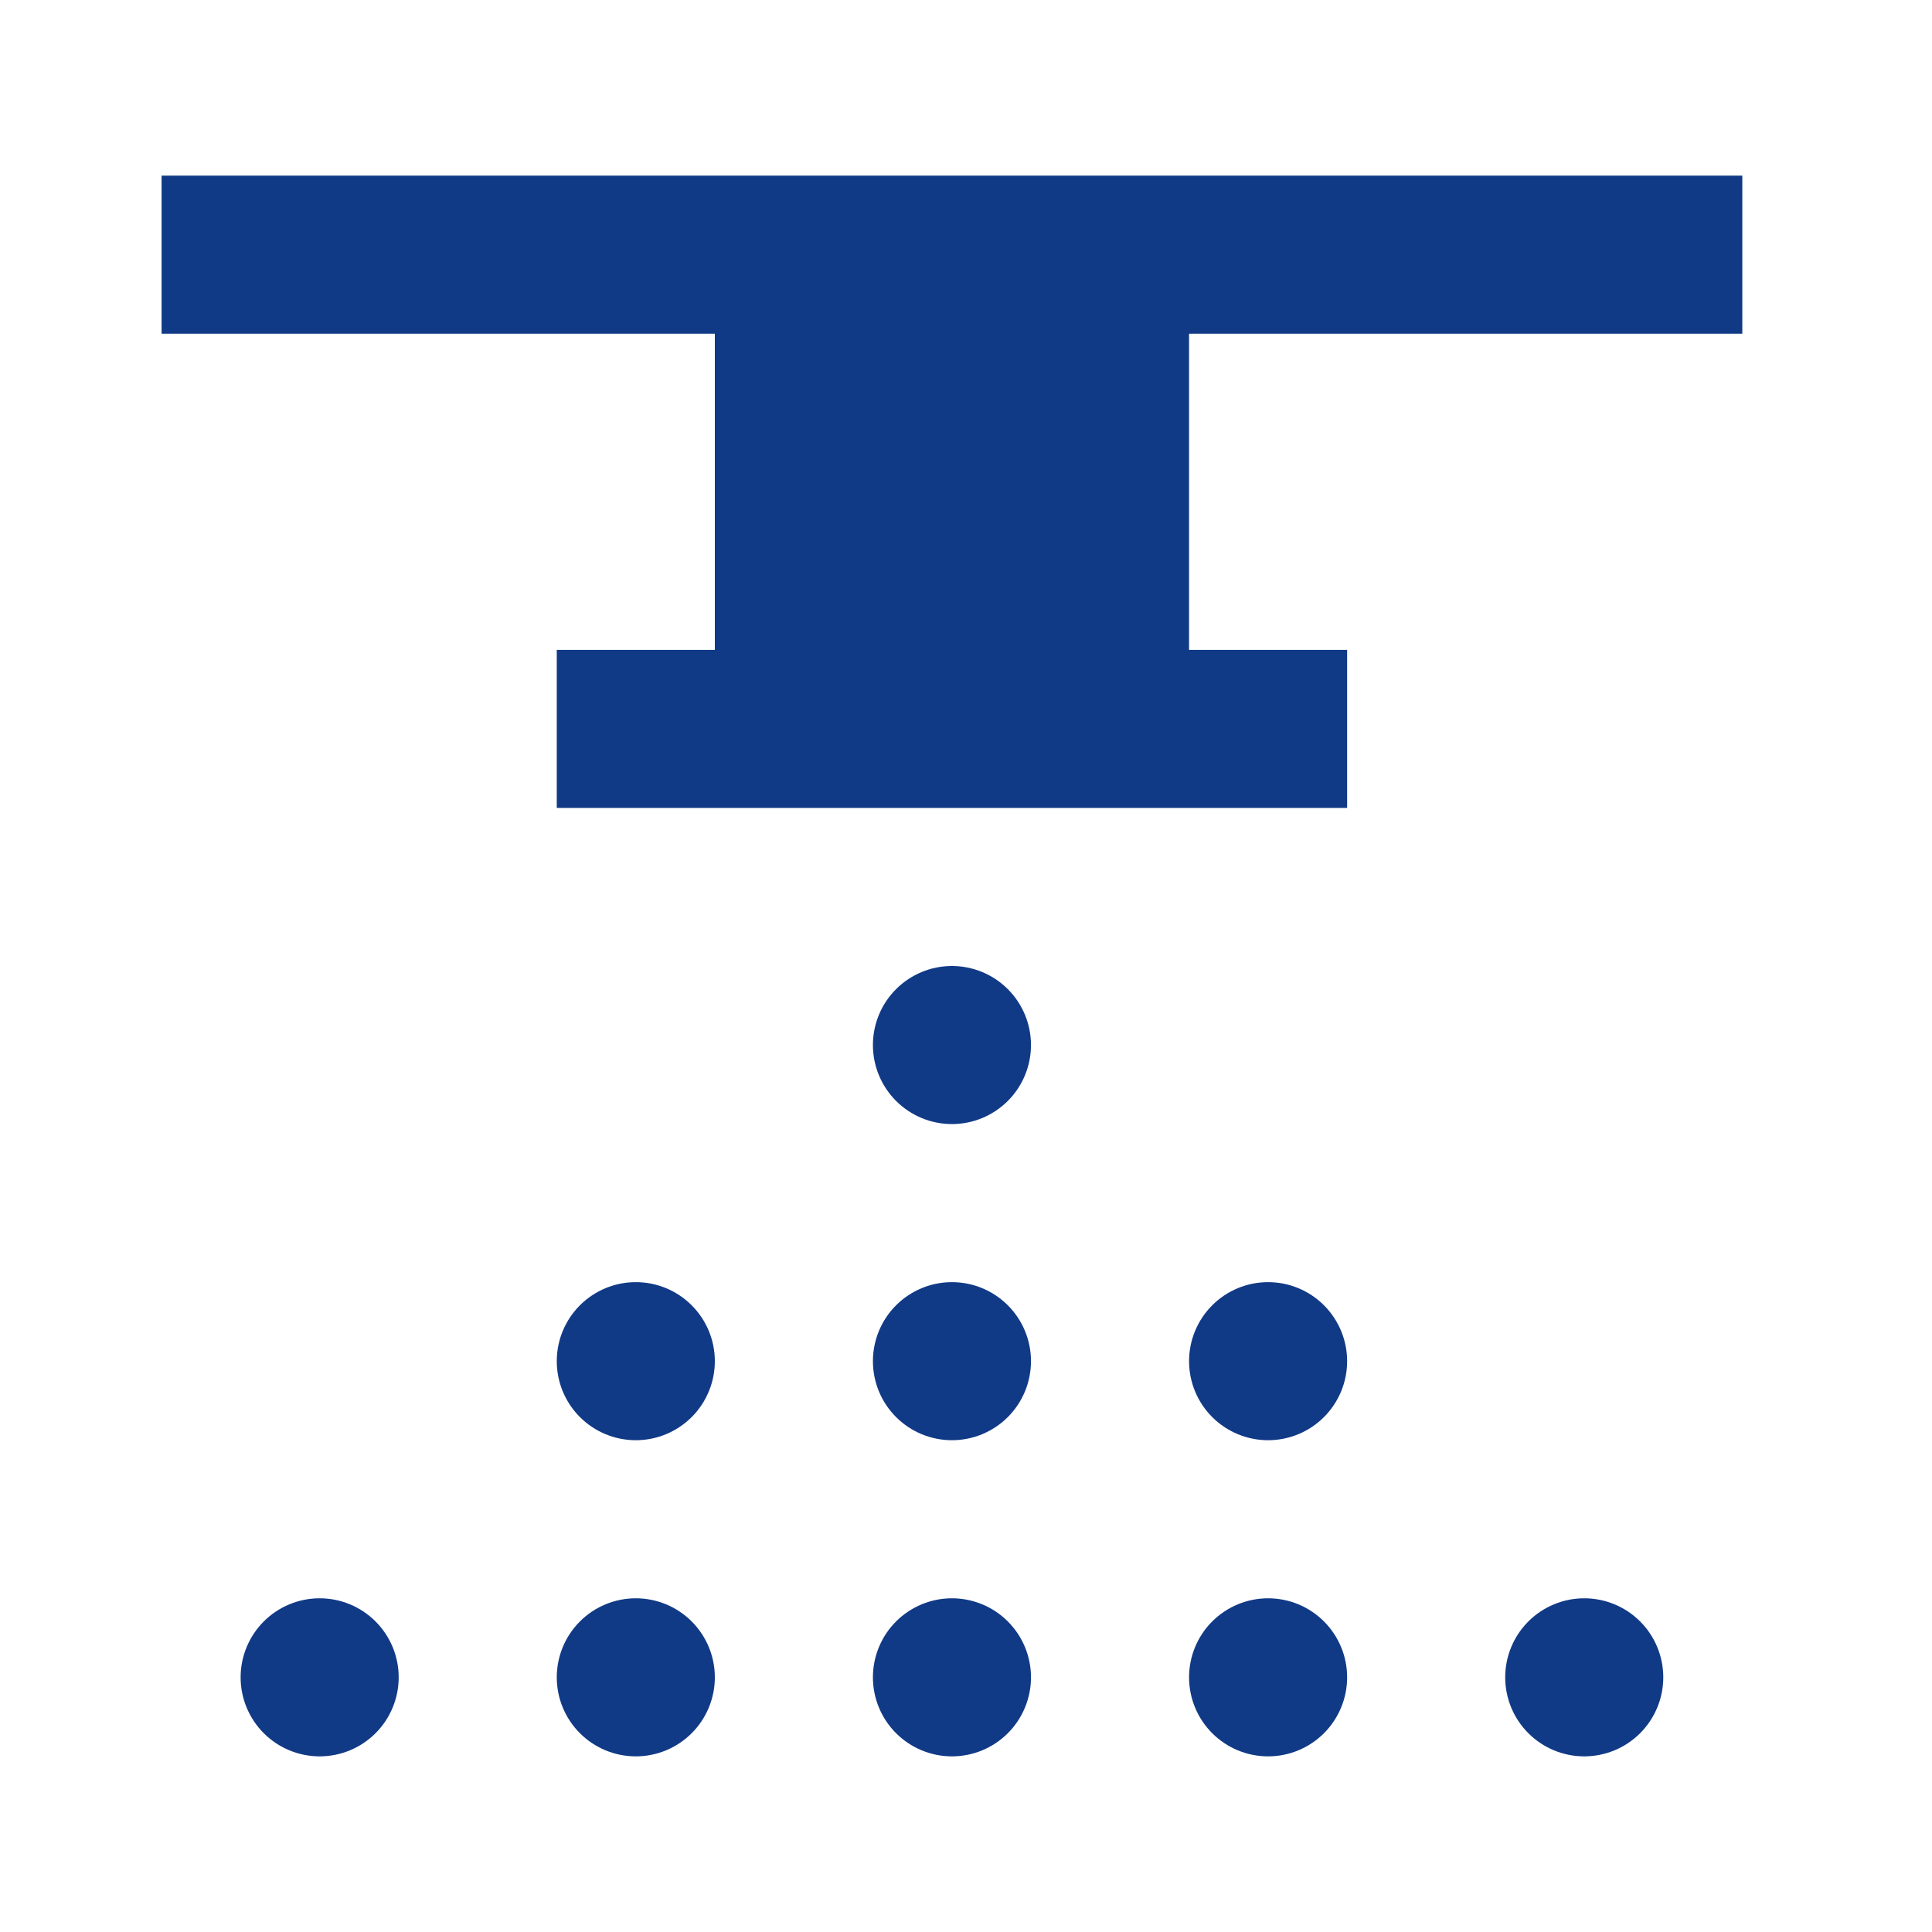 <svg width="55" height="55" viewBox="0 0 55 55" fill="none" xmlns="http://www.w3.org/2000/svg">
<path d="M4.6 5V9.5H20.35V18.5H15.85V23H20.35H33.85H38.35V18.5H33.85V9.5H49.6V5H33.85H20.35H4.6ZM27.1 27.5C26.503 27.5 25.931 27.737 25.509 28.159C25.087 28.581 24.85 29.153 24.85 29.75C24.85 30.347 25.087 30.919 25.509 31.341C25.931 31.763 26.503 32 27.1 32C27.697 32 28.269 31.763 28.691 31.341C29.113 30.919 29.35 30.347 29.35 29.75C29.35 29.153 29.113 28.581 28.691 28.159C28.269 27.737 27.697 27.5 27.1 27.5ZM18.1 36.5C17.503 36.5 16.931 36.737 16.509 37.159C16.087 37.581 15.85 38.153 15.85 38.75C15.85 39.347 16.087 39.919 16.509 40.341C16.931 40.763 17.503 41 18.1 41C18.697 41 19.269 40.763 19.691 40.341C20.113 39.919 20.35 39.347 20.35 38.75C20.35 38.153 20.113 37.581 19.691 37.159C19.269 36.737 18.697 36.5 18.1 36.5ZM27.1 36.5C26.503 36.5 25.931 36.737 25.509 37.159C25.087 37.581 24.85 38.153 24.85 38.75C24.85 39.347 25.087 39.919 25.509 40.341C25.931 40.763 26.503 41 27.1 41C27.697 41 28.269 40.763 28.691 40.341C29.113 39.919 29.35 39.347 29.35 38.75C29.35 38.153 29.113 37.581 28.691 37.159C28.269 36.737 27.697 36.5 27.1 36.5ZM36.1 36.5C35.503 36.5 34.931 36.737 34.509 37.159C34.087 37.581 33.85 38.153 33.85 38.75C33.85 39.347 34.087 39.919 34.509 40.341C34.931 40.763 35.503 41 36.1 41C36.697 41 37.269 40.763 37.691 40.341C38.113 39.919 38.35 39.347 38.35 38.75C38.35 38.153 38.113 37.581 37.691 37.159C37.269 36.737 36.697 36.5 36.1 36.5ZM9.1 45.5C8.503 45.5 7.931 45.737 7.509 46.159C7.087 46.581 6.85 47.153 6.85 47.75C6.85 48.347 7.087 48.919 7.509 49.341C7.931 49.763 8.503 50 9.1 50C9.697 50 10.269 49.763 10.691 49.341C11.113 48.919 11.35 48.347 11.35 47.75C11.35 47.153 11.113 46.581 10.691 46.159C10.269 45.737 9.697 45.5 9.1 45.5ZM18.1 45.5C17.503 45.5 16.931 45.737 16.509 46.159C16.087 46.581 15.85 47.153 15.85 47.75C15.85 48.347 16.087 48.919 16.509 49.341C16.931 49.763 17.503 50 18.1 50C18.697 50 19.269 49.763 19.691 49.341C20.113 48.919 20.35 48.347 20.35 47.75C20.35 47.153 20.113 46.581 19.691 46.159C19.269 45.737 18.697 45.5 18.1 45.5ZM27.1 45.5C26.503 45.5 25.931 45.737 25.509 46.159C25.087 46.581 24.85 47.153 24.85 47.75C24.85 48.347 25.087 48.919 25.509 49.341C25.931 49.763 26.503 50 27.1 50C27.697 50 28.269 49.763 28.691 49.341C29.113 48.919 29.35 48.347 29.35 47.75C29.35 47.153 29.113 46.581 28.691 46.159C28.269 45.737 27.697 45.5 27.1 45.5ZM36.1 45.5C35.503 45.5 34.931 45.737 34.509 46.159C34.087 46.581 33.85 47.153 33.85 47.75C33.85 48.347 34.087 48.919 34.509 49.341C34.931 49.763 35.503 50 36.1 50C36.697 50 37.269 49.763 37.691 49.341C38.113 48.919 38.35 48.347 38.35 47.75C38.35 47.153 38.113 46.581 37.691 46.159C37.269 45.737 36.697 45.5 36.1 45.5ZM45.1 45.5C44.503 45.5 43.931 45.737 43.509 46.159C43.087 46.581 42.85 47.153 42.85 47.75C42.85 48.347 43.087 48.919 43.509 49.341C43.931 49.763 44.503 50 45.1 50C45.697 50 46.269 49.763 46.691 49.341C47.113 48.919 47.35 48.347 47.35 47.75C47.35 47.153 47.113 46.581 46.691 46.159C46.269 45.737 45.697 45.5 45.1 45.5Z" fill="#113A86"/>
</svg>
